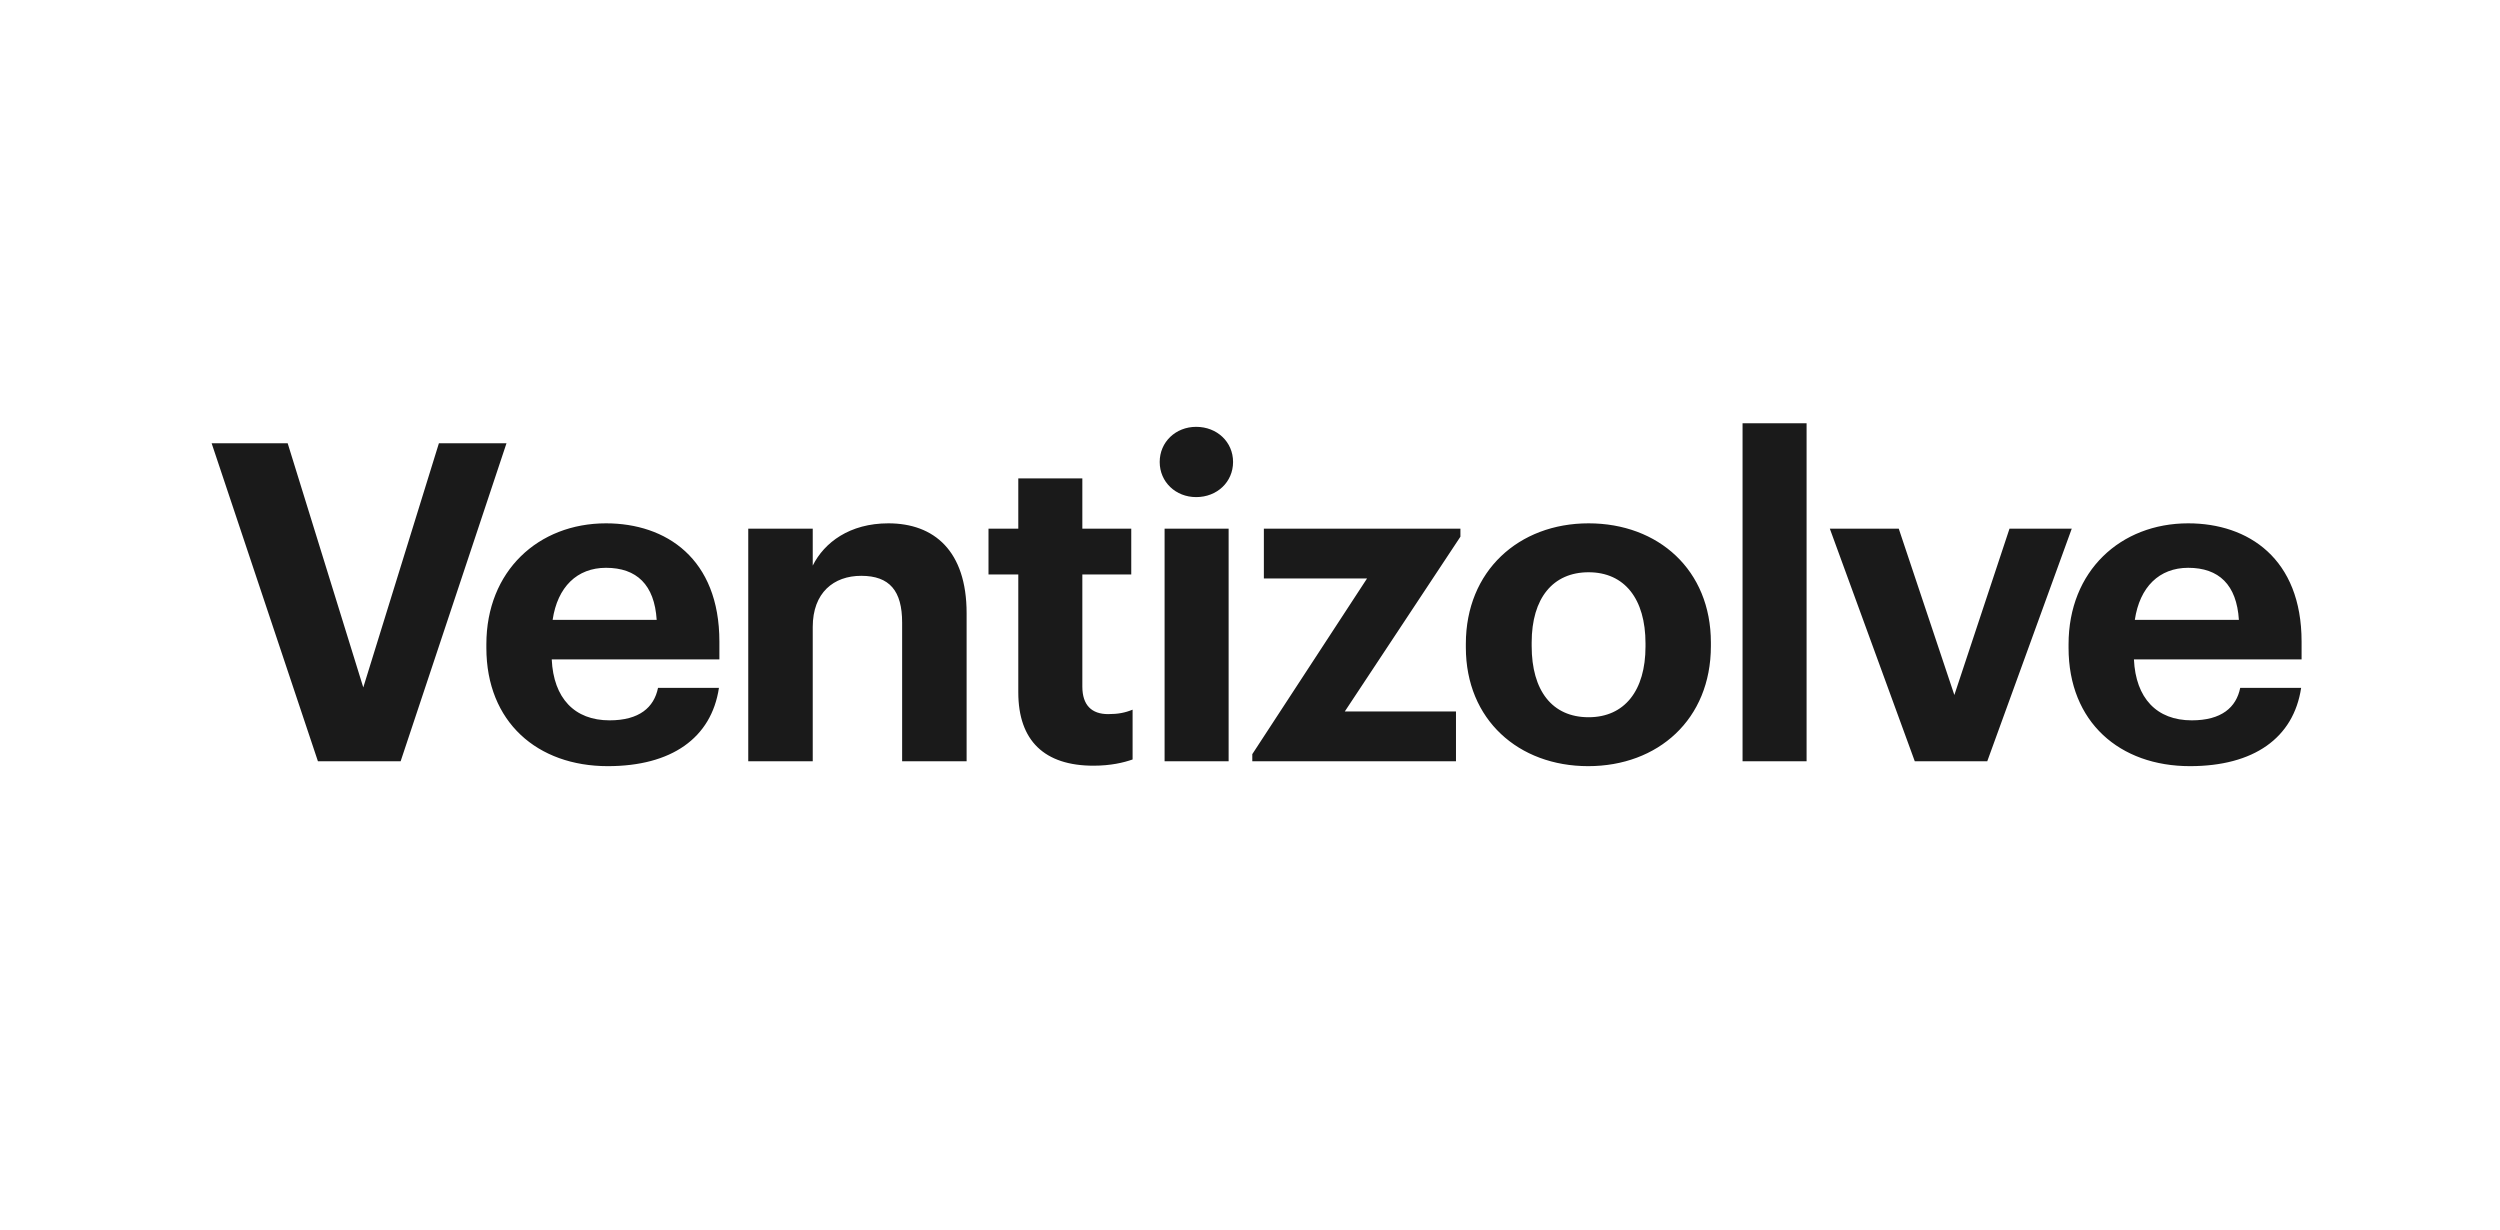 <svg width="189" height="93" viewBox="0 0 189 93" fill="none" xmlns="http://www.w3.org/2000/svg">
<path d="M24.035 57.551H30.288L38.29 33.513H33.18L27.464 51.97L21.749 33.513H16L24.035 57.551ZM45.947 57.921C50.755 57.921 53.781 55.803 54.352 52.004H49.746C49.444 53.483 48.334 54.458 46.082 54.458C43.426 54.458 41.846 52.777 41.711 49.852H54.386V48.507C54.386 42.22 50.352 39.564 45.813 39.564C40.703 39.564 36.769 43.162 36.769 48.709V48.978C36.769 54.593 40.635 57.921 45.947 57.921ZM41.779 46.86C42.148 44.372 43.628 42.926 45.813 42.926C48.133 42.926 49.477 44.204 49.645 46.86H41.779ZM56.568 57.551H61.443V47.398C61.443 44.809 63.023 43.532 65.108 43.532C67.26 43.532 68.201 44.675 68.201 47.062V57.551H73.076V46.356C73.076 41.649 70.621 39.564 67.159 39.564C64.234 39.564 62.317 41.01 61.443 42.758V39.968H56.568V57.551ZM82.665 57.887C83.976 57.887 84.951 57.652 85.624 57.416V53.651C85.052 53.886 84.514 53.987 83.775 53.987C82.531 53.987 81.825 53.315 81.825 51.903V43.431H85.523V39.968H81.825V36.169H76.983V39.968H74.731V43.431H76.983V52.34C76.983 56.005 78.967 57.887 82.665 57.887ZM90.43 37.581C92.01 37.581 93.22 36.438 93.22 34.925C93.22 33.412 92.01 32.269 90.43 32.269C88.883 32.269 87.673 33.412 87.673 34.925C87.673 36.438 88.883 37.581 90.43 37.581ZM88.043 57.551H92.884V39.968H88.043V57.551ZM94.674 57.551H110.072V53.786H101.667L110.408 40.573V39.968H95.548V43.733H103.348L94.674 57.013V57.551ZM120.064 57.921C125.342 57.921 129.343 54.391 129.343 48.843V48.575C129.343 43.094 125.375 39.564 120.097 39.564C114.819 39.564 110.818 43.162 110.818 48.675V48.944C110.818 54.424 114.819 57.921 120.064 57.921ZM120.097 54.223C117.34 54.223 115.794 52.206 115.794 48.843V48.575C115.794 45.213 117.408 43.263 120.097 43.263C122.82 43.263 124.4 45.28 124.4 48.642V48.877C124.4 52.206 122.82 54.223 120.097 54.223ZM131.737 57.551H136.578V32H131.737V57.551ZM144.757 57.551H150.237L156.624 39.968H151.918L147.749 52.542L143.546 39.968H138.335L144.757 57.551ZM165.561 57.921C170.369 57.921 173.395 55.803 173.966 52.004H169.36C169.058 53.483 167.948 54.458 165.696 54.458C163.04 54.458 161.46 52.777 161.325 49.852H174V48.507C174 42.22 169.966 39.564 165.427 39.564C160.317 39.564 156.383 43.162 156.383 48.709V48.978C156.383 54.593 160.25 57.921 165.561 57.921ZM161.393 46.86C161.762 44.372 163.242 42.926 165.427 42.926C167.747 42.926 169.092 44.204 169.26 46.86H161.393Z" fill="#1A1A1A"></path>
</svg>
